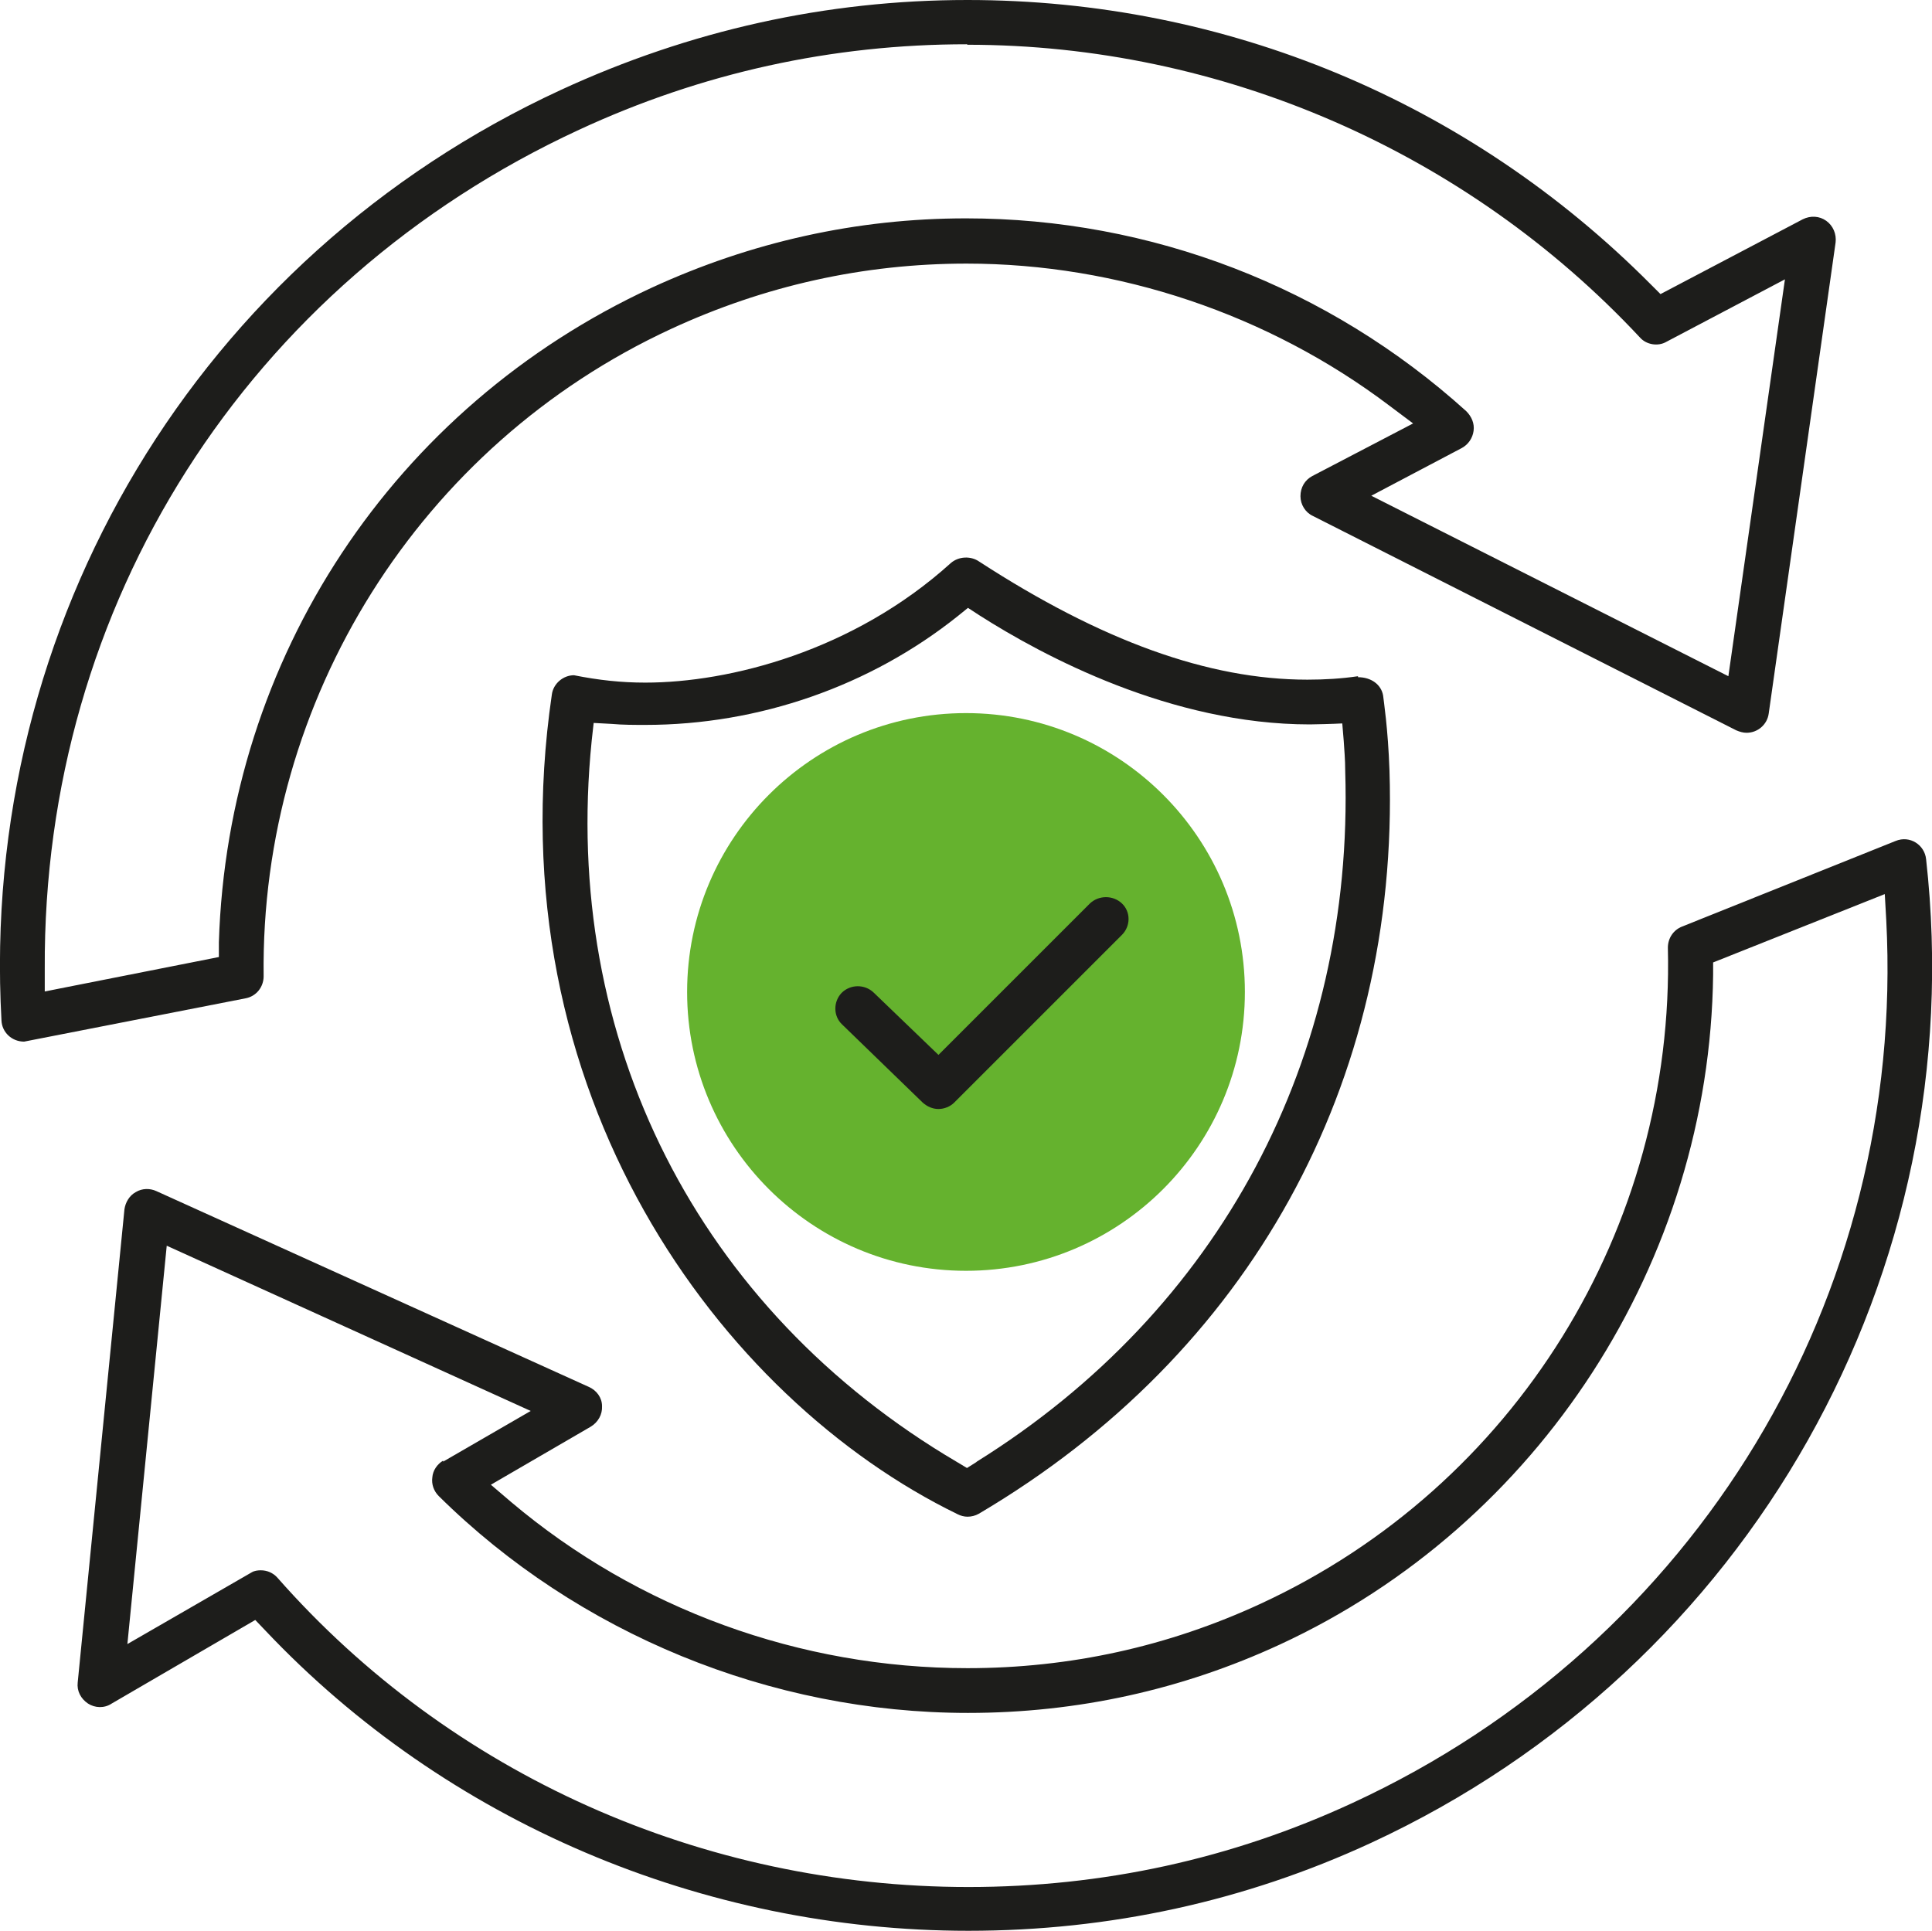<?xml version="1.0" encoding="UTF-8"?>
<svg id="Livello_2" data-name="Livello 2" xmlns="http://www.w3.org/2000/svg" viewBox="0 0 39.28 39.26">
  <defs>
    <style>
      .cls-1 {
        fill: #1d1d1b;
      }

      .cls-2 {
        fill: #65b22e;
      }
    </style>
  </defs>
  <path class="cls-2" d="M25.31,20.17c0,3.13-2.54,5.67-5.67,5.67s-5.67-2.54-5.67-5.67,2.54-5.67,5.67-5.67,5.67,2.54,5.67,5.67"/>
  <g>
    <path class="cls-1" d="M27.61,13.75c-.34.05-.68.07-1.03.07-2.01,0-4.19-.79-6.67-2.4-.17-.12-.42-.11-.58.03-1.98,1.79-4.5,2.43-6.21,2.43-.49,0-.95-.05-1.45-.15-.22,0-.42.17-.45.39-1.19,8.11,3.44,14.33,8.25,16.67.06.03.13.05.2.05.08,0,.16-.02.23-.06,5.51-3.25,8.55-8.76,8.35-15.11-.03-.87-.12-1.43-.13-1.53-.04-.22-.24-.37-.51-.37ZM19.85,29.73l-.19.12-.2-.12c-5.27-3.1-8.05-8.58-7.43-14.67l.04-.36.37.02c.22.02.46.02.68.02,2.31,0,4.57-.79,6.35-2.21l.21-.17.23.15c1.3.83,3.9,2.22,6.72,2.22.08,0,.49-.01.66-.02l.03.36c.01.17.03.37.03.61.18,5.84-2.55,10.96-7.49,14.04Z"/>
    <path class="cls-1" d="M22.17,18.36l-3.09,3.09-1.32-1.27c-.18-.17-.47-.17-.65.01-.17.18-.17.47.01.64l1.64,1.59c.09.08.2.13.32.13s.24-.05.32-.13l3.41-3.41c.18-.18.18-.47,0-.64-.18-.17-.47-.17-.65,0Z"/>
    <path class="cls-1" d="M5.36,19.85c-.07-5.63,3.18-10.8,8.28-13.16,1.9-.88,3.92-1.33,6.01-1.33,3.08,0,6.14,1.03,8.6,2.89l.48.36-2.05,1.07c-.15.08-.24.23-.24.41,0,.17.1.33.25.4l8.61,4.36c.07.03.14.05.21.05.23,0,.42-.17.45-.39l1.36-9.58c.02-.17-.05-.34-.19-.44-.14-.1-.32-.11-.48-.03l-2.89,1.52-.2-.2C29.86,2.06,24.92,0,19.67,0c-2.87,0-5.65.62-8.27,1.83C4.04,5.23-.42,12.66.03,20.75c.01.24.21.43.46.43h0l4.5-.88c.22-.04.37-.23.37-.45ZM19.67.91c5.16,0,10.14,2.17,13.67,5.95.13.15.37.19.54.09l2.41-1.27-1.15,8.07-7.26-3.67,1.84-.97c.13-.07.22-.2.24-.35.02-.15-.04-.29-.15-.4-2.8-2.53-6.41-3.92-10.17-3.92-2.22,0-4.37.48-6.39,1.41-5.25,2.43-8.62,7.53-8.8,13.31v.3s-3.54.7-3.54.7v-.46c-.04-7.41,4.12-13.94,10.86-17.06,2.5-1.16,5.15-1.74,7.89-1.74Z"/>
    <path class="cls-1" d="M39.16,17.47c-.03-.29-.33-.49-.62-.37l-4.34,1.74c-.18.07-.29.24-.29.43.14,5.71-3.11,10.95-8.28,13.34-1.88.87-3.88,1.31-5.96,1.31-3.4,0-6.7-1.2-9.28-3.38l-.41-.35,2.03-1.18c.15-.09.24-.25.23-.42,0-.17-.11-.32-.27-.39l-8.79-3.98c-.13-.06-.29-.06-.42.02-.13.07-.21.21-.23.35l-.95,9.62c-.02.17.06.33.21.43.14.09.33.1.48,0l2.92-1.7.21.22c3.67,3.88,8.88,6.1,14.29,6.1,2.86,0,5.62-.6,8.19-1.79,7.69-3.56,12.22-11.6,11.28-20ZM9.01,29.7c-.12.07-.21.2-.22.34-.02.14.03.28.13.38,2.83,2.8,6.75,4.41,10.76,4.41,2.22,0,4.35-.47,6.34-1.39,5.28-2.44,8.74-7.79,8.81-13.62v-.25s3.49-1.39,3.49-1.39l.03.53c.4,7.67-3.86,14.72-10.85,17.95-2.46,1.14-5.08,1.71-7.81,1.71-5.41,0-10.53-2.29-14.05-6.29-.09-.1-.21-.15-.34-.15-.06,0-.13.01-.18.04l-2.53,1.46.8-8.1,7.4,3.36-1.78,1.03Z"/>
  </g>
</svg>